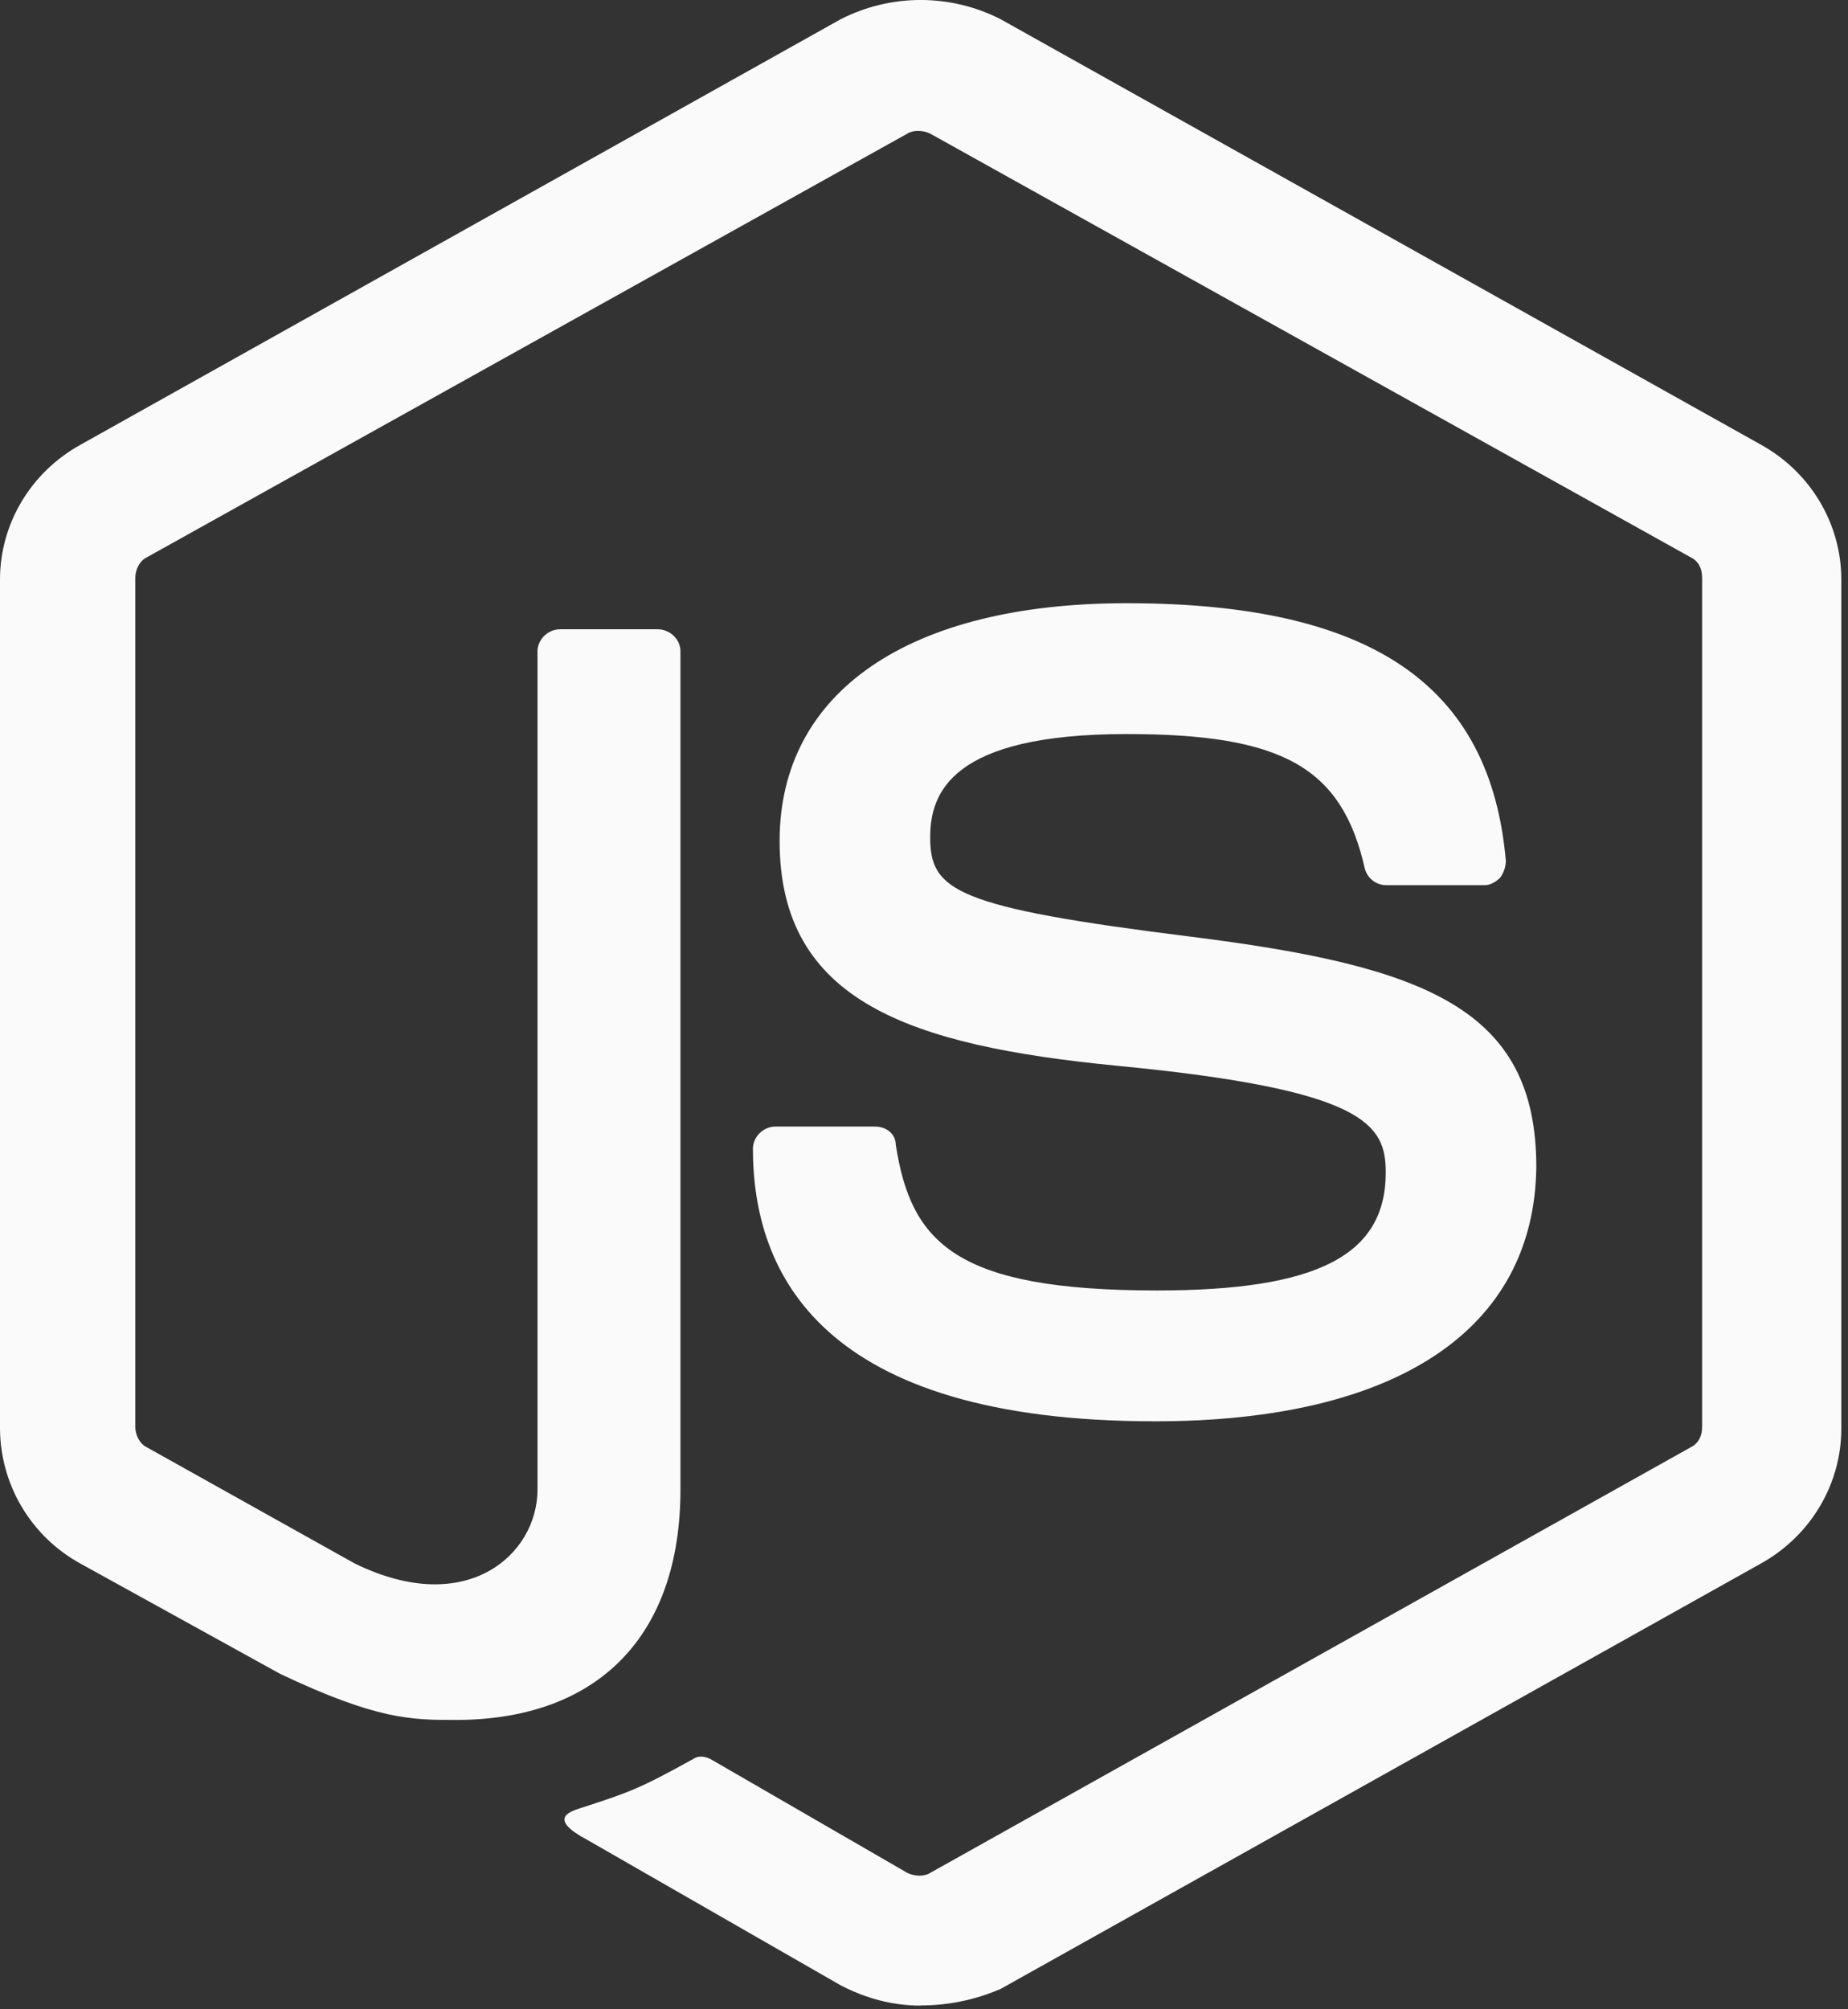 <svg width="92" height="100" viewBox="0 0 92 100" fill="none" xmlns="http://www.w3.org/2000/svg">
<rect x="0" y="0" width="92" height="100" fill="#333333" stroke="none"/>
<path d="M45.833 99.817C44.408 99.817 43.083 99.446 41.846 98.804L29.225 91.562C27.329 90.554 28.279 90.187 28.85 90.004C31.408 89.179 31.883 88.996 34.542 87.525C34.825 87.342 35.208 87.433 35.492 87.617L45.171 93.212C45.546 93.396 46.025 93.396 46.308 93.212L84.171 72.029C84.546 71.846 84.737 71.479 84.737 71.021V28.746C84.737 28.288 84.55 27.921 84.171 27.738L46.308 6.65C45.929 6.467 45.454 6.467 45.171 6.65L7.308 27.738C6.929 27.921 6.737 28.379 6.737 28.746V71.021C6.737 71.388 6.929 71.846 7.308 72.029L17.65 77.808C23.25 80.558 26.758 77.35 26.758 74.142V32.417C26.758 31.867 27.233 31.317 27.9 31.317H32.737C33.308 31.317 33.875 31.775 33.875 32.417V74.138C33.875 81.383 29.796 85.6 22.679 85.6C20.496 85.6 18.788 85.6 13.95 83.308L3.987 77.808C2.788 77.147 1.786 76.178 1.085 75.001C0.384 73.825 0.01 72.482 0 71.112V28.837C0 26.087 1.517 23.521 3.987 22.146L41.85 0.958C43.083 0.328 44.448 -0.001 45.833 -0.001C47.218 -0.001 48.584 0.328 49.817 0.958L87.683 22.142C90.15 23.517 91.667 26.083 91.667 28.833V71.108C91.667 73.858 90.15 76.425 87.683 77.804L49.821 98.983C48.562 99.529 47.205 99.81 45.833 99.808M57.504 70.737C40.9 70.737 37.483 63.404 37.483 57.167C37.483 56.617 37.958 56.067 38.621 56.067H43.554C44.125 56.067 44.596 56.433 44.596 56.983C45.358 61.842 47.542 64.225 57.6 64.225C65.571 64.225 68.987 62.483 68.987 58.358C68.987 55.975 68.037 54.233 55.608 53.042C45.263 52.029 38.812 49.833 38.812 41.854C38.812 34.425 45.263 30.021 56.083 30.021C68.229 30.021 74.208 34.058 74.967 42.862C74.957 43.16 74.857 43.448 74.679 43.688C74.492 43.871 74.208 44.054 73.921 44.054H68.987C68.748 44.048 68.517 43.965 68.329 43.816C68.141 43.667 68.006 43.461 67.946 43.229C66.804 38.188 63.862 36.533 56.083 36.533C47.35 36.533 46.308 39.467 46.308 41.671C46.308 44.329 47.542 45.154 59.308 46.621C70.979 48.087 76.483 50.196 76.483 58.079C76.388 66.154 69.558 70.737 57.504 70.737Z" fill="#FAFAFB"/>
</svg>